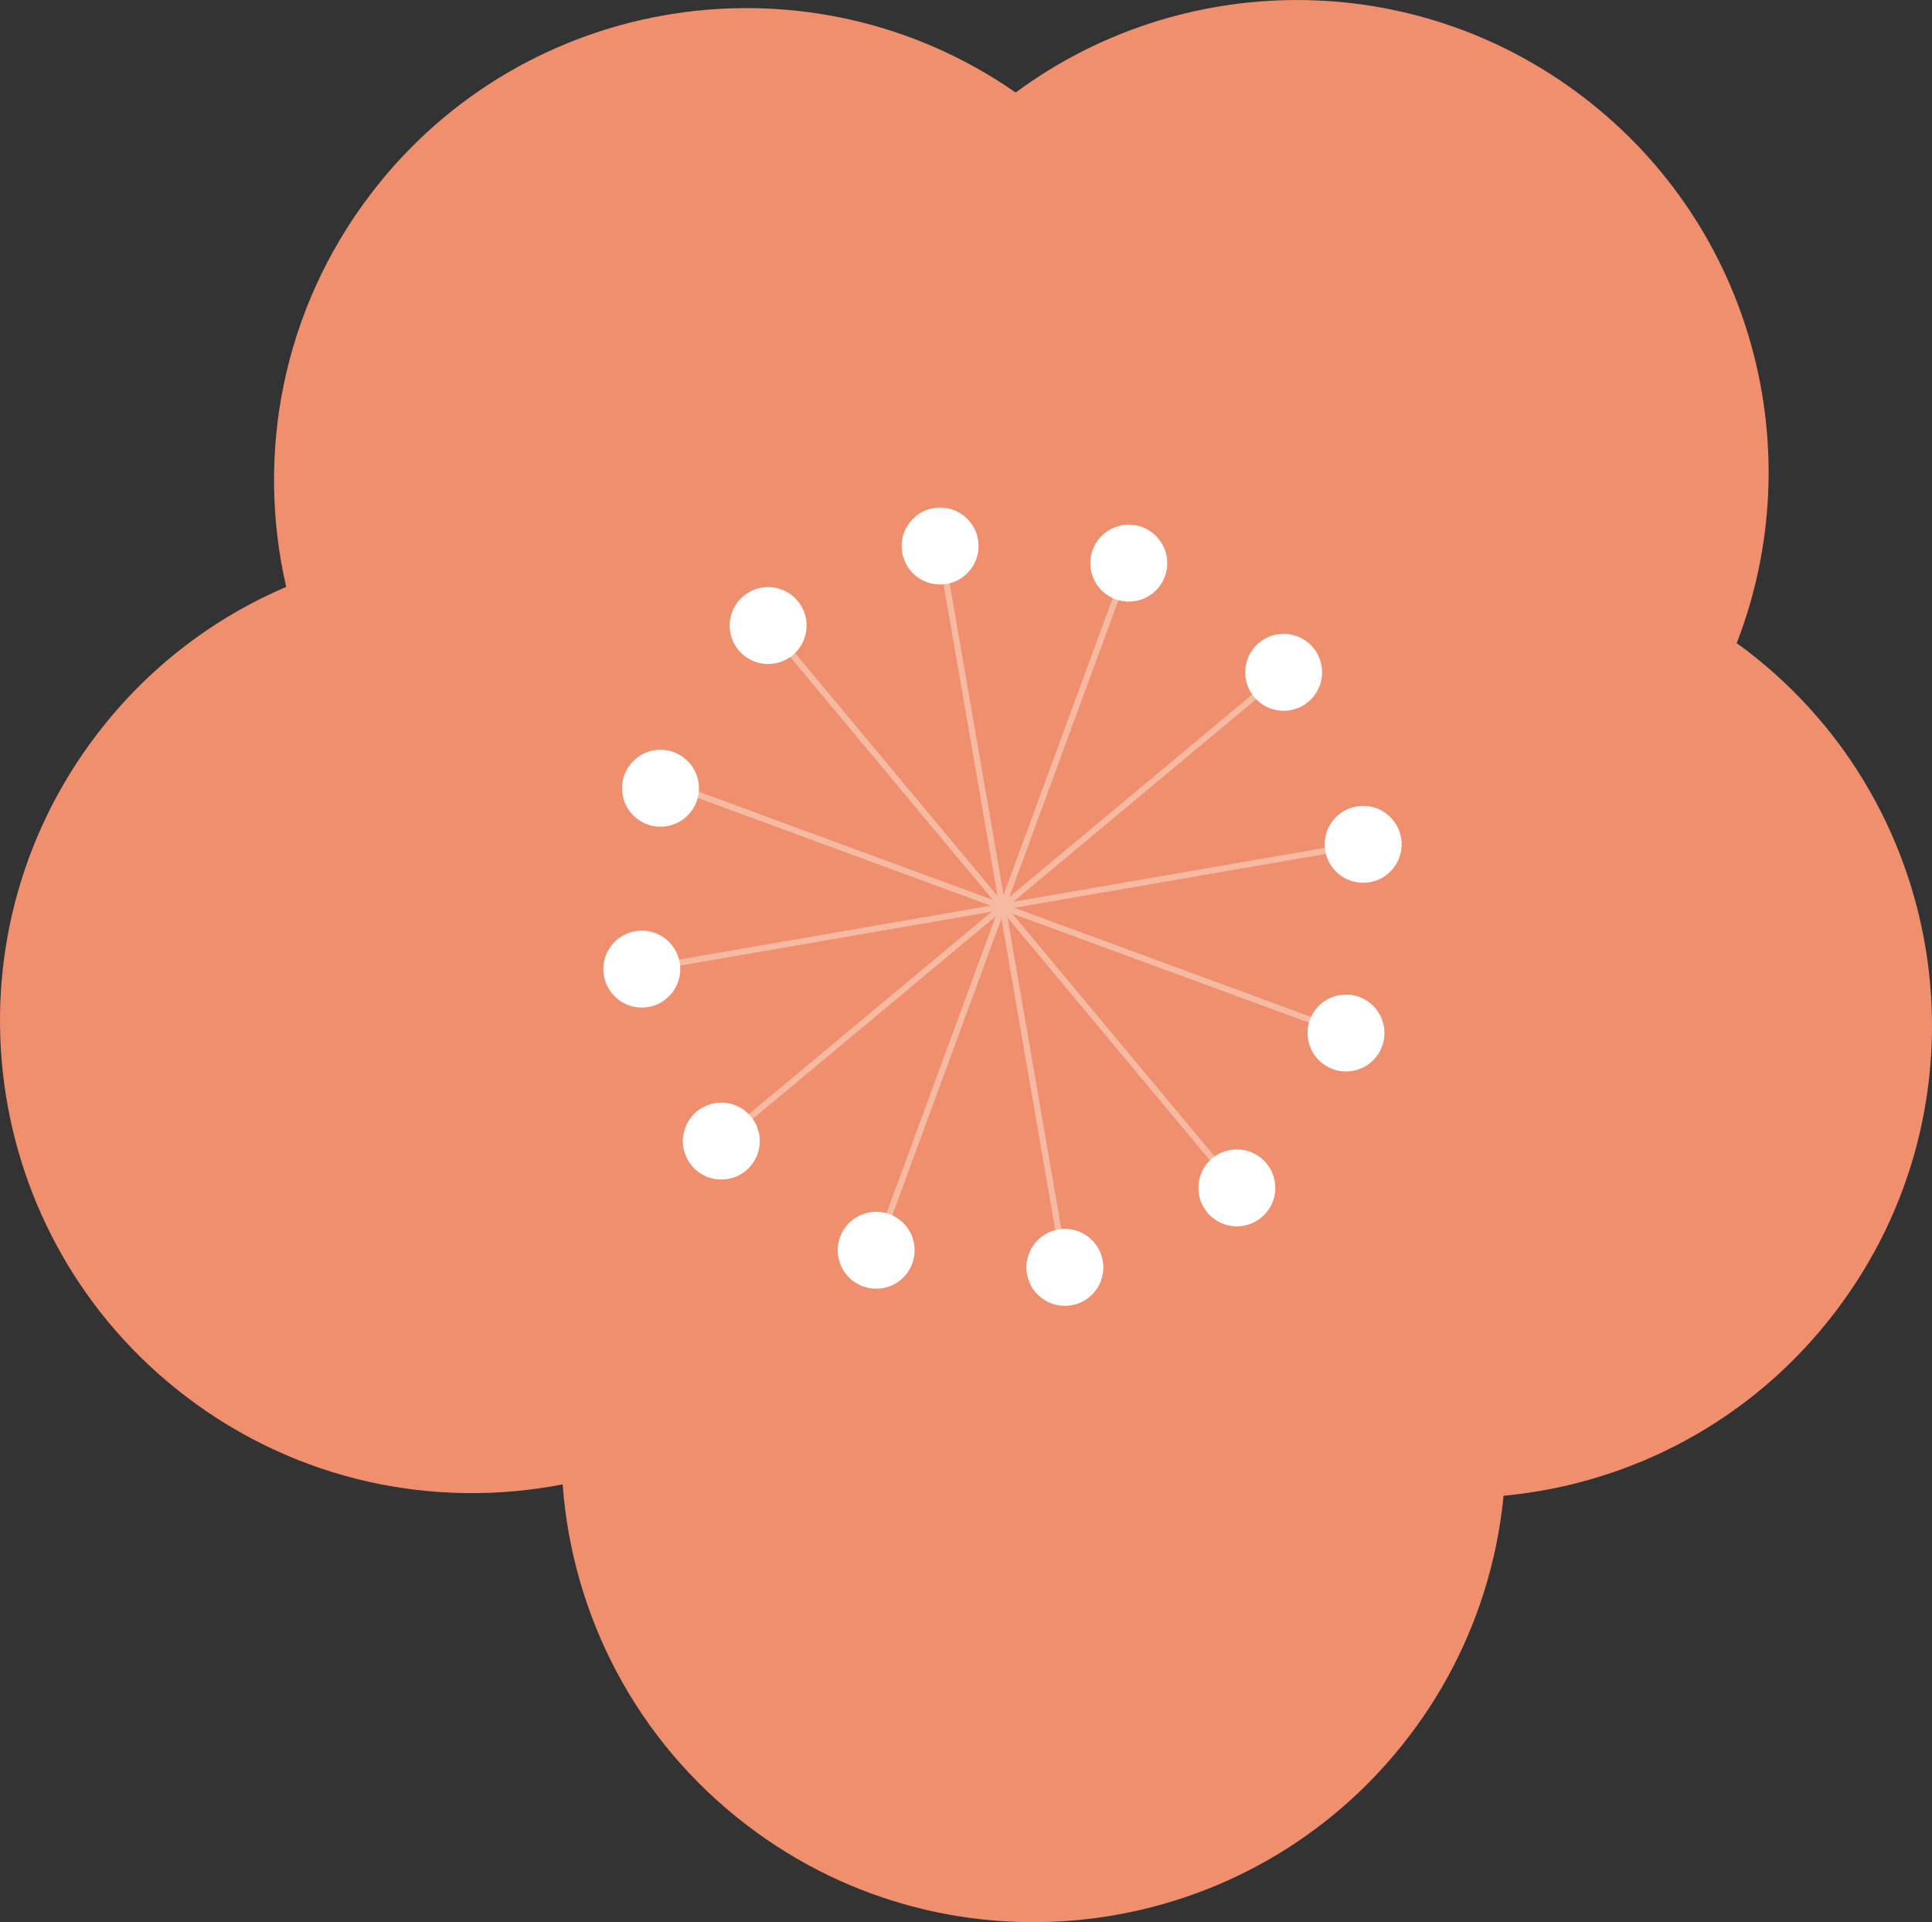 <?xml version="1.0" encoding="UTF-8"?>
<svg id="_レイヤー_2" data-name="レイヤー 2" xmlns="http://www.w3.org/2000/svg" viewBox="0 0 85.464 85.026">
  <rect x="0" y="0" width="85.464" height="85.026" fill="#333333" stroke="none"/>
  <g id="_レイヤー_1-2" data-name="レイヤー 1">
    <g>
      <path d="M81.171,58.051c7.006-9.168,5.254-22.278-3.914-29.284-.143-.109-.29-.21-.434-.315,3.285-8.448.774-18.381-6.789-24.161-7.566-5.782-17.815-5.592-25.104-.198C35.81-2.251,23.226-.35,16.414,8.564c-3.934,5.149-5.106,11.541-3.753,17.397-3.2,1.368-6.103,3.552-8.368,6.515-7.006,9.167-5.253,22.278,3.914,29.284,4.94,3.775,11.023,5.002,16.682,3.902.423,5.748,3.206,11.296,8.146,15.072,9.168,7.006,22.279,5.254,29.284-3.914,2.455-3.212,3.829-6.907,4.192-10.655,5.601-.523,10.974-3.291,14.659-8.113Z" style="fill: #f08f6e;"/>
      <line x1="41.585" y1="24.154" x2="44.347" y2="40.109" style="fill: none; stroke: #f6baa3; stroke-width: .271px;"/>
      <line x1="33.978" y1="27.671" x2="44.347" y2="40.109" style="fill: none; stroke: #f6baa3; stroke-width: .271px;"/>
      <line x1="29.149" y1="34.521" x2="44.347" y2="40.109" style="fill: none; stroke: #f6baa3; stroke-width: .271px;"/>
      <line x1="28.392" y1="42.868" x2="44.347" y2="40.109" style="fill: none; stroke: #f6baa3; stroke-width: .271px;"/>
      <line x1="31.909" y1="50.476" x2="44.347" y2="40.109" style="fill: none; stroke: #f6baa3; stroke-width: .271px;"/>
      <line x1="38.759" y1="55.306" x2="44.347" y2="40.109" style="fill: none; stroke: #f6baa3; stroke-width: .271px;"/>
      <line x1="47.105" y1="56.063" x2="44.347" y2="40.109" style="fill: none; stroke: #f6baa3; stroke-width: .271px;"/>
      <line x1="54.714" y1="52.546" x2="44.347" y2="40.109" style="fill: none; stroke: #f6baa3; stroke-width: .271px;"/>
      <line x1="59.543" y1="45.696" x2="44.347" y2="40.109" style="fill: none; stroke: #f6baa3; stroke-width: .271px;"/>
      <line x1="60.301" y1="37.349" x2="44.347" y2="40.109" style="fill: none; stroke: #f6baa3; stroke-width: .271px;"/>
      <line x1="56.784" y1="29.741" x2="44.347" y2="40.109" style="fill: none; stroke: #f6baa3; stroke-width: .271px;"/>
      <line x1="49.934" y1="24.911" x2="44.347" y2="40.109" style="fill: none; stroke: #f6baa3; stroke-width: .271px;"/>
      <path d="M35.33,28.705c-.571.747-1.638.889-2.385.318-.746-.57-.889-1.638-.318-2.384.571-.747,1.639-.889,2.384-.319.747.571.89,1.639.319,2.385Z" style="fill: #fff;"/>
      <path d="M30.57,35.901c-.57.747-1.639.889-2.386.318-.746-.57-.889-1.638-.318-2.384.571-.747,1.639-.889,2.384-.319.747.571.89,1.638.319,2.386Z" style="fill: #fff;"/>
      <path d="M29.743,43.901c-.571.747-1.638.889-2.384.32-.747-.571-.89-1.639-.32-2.386.57-.746,1.638-.889,2.386-.318.746.57.889,1.638.318,2.384Z" style="fill: #fff;"/>
      <path d="M33.26,51.509c-.57.746-1.639.889-2.384.319-.747-.571-.89-1.639-.32-2.386.571-.746,1.639-.889,2.386-.318.746.57.889,1.638.318,2.385Z" style="fill: #fff;"/>
      <path d="M40.11,56.338c-.57.747-1.639.889-2.384.319-.747-.571-.89-1.639-.319-2.385.57-.747,1.638-.889,2.385-.318.746.57.889,1.638.318,2.384Z" style="fill: #fff;"/>
      <path d="M48.458,57.096c-.571.747-1.639.889-2.386.318-.746-.57-.889-1.637-.318-2.385.571-.747,1.639-.889,2.384-.319.747.571.89,1.639.32,2.386Z" style="fill: #fff;"/>
      <path d="M56.065,53.579c-.571.747-1.638.889-2.384.319-.747-.571-.89-1.639-.32-2.385.57-.747,1.639-.889,2.386-.318.746.57.889,1.638.318,2.385Z" style="fill: #fff;"/>
      <path d="M60.894,46.729c-.57.746-1.637.89-2.384.319-.746-.57-.89-1.639-.32-2.385.571-.747,1.64-.888,2.386-.318.747.571.889,1.638.318,2.384Z" style="fill: #fff;"/>
      <path d="M61.653,38.382c-.57.746-1.638.889-2.385.318-.746-.57-.889-1.638-.319-2.384.571-.747,1.639-.89,2.385-.32.747.571.89,1.639.319,2.386Z" style="fill: #fff;"/>
      <path d="M58.135,30.773c-.571.747-1.637.89-2.384.319-.747-.571-.889-1.638-.318-2.385.57-.747,1.637-.89,2.384-.319.747.571.889,1.638.318,2.384Z" style="fill: #fff;"/>
      <path d="M51.285,25.944c-.571.746-1.639.889-2.385.319-.747-.571-.89-1.639-.319-2.386.57-.747,1.639-.889,2.386-.318.746.57.888,1.638.318,2.385Z" style="fill: #fff;"/>
      <path d="M42.938,25.187c-.571.746-1.638.889-2.385.319-.747-.571-.889-1.638-.319-2.385.571-.747,1.638-.89,2.385-.319.747.571.89,1.638.319,2.385Z" style="fill: #fff;"/>
    </g>
  </g>
</svg>